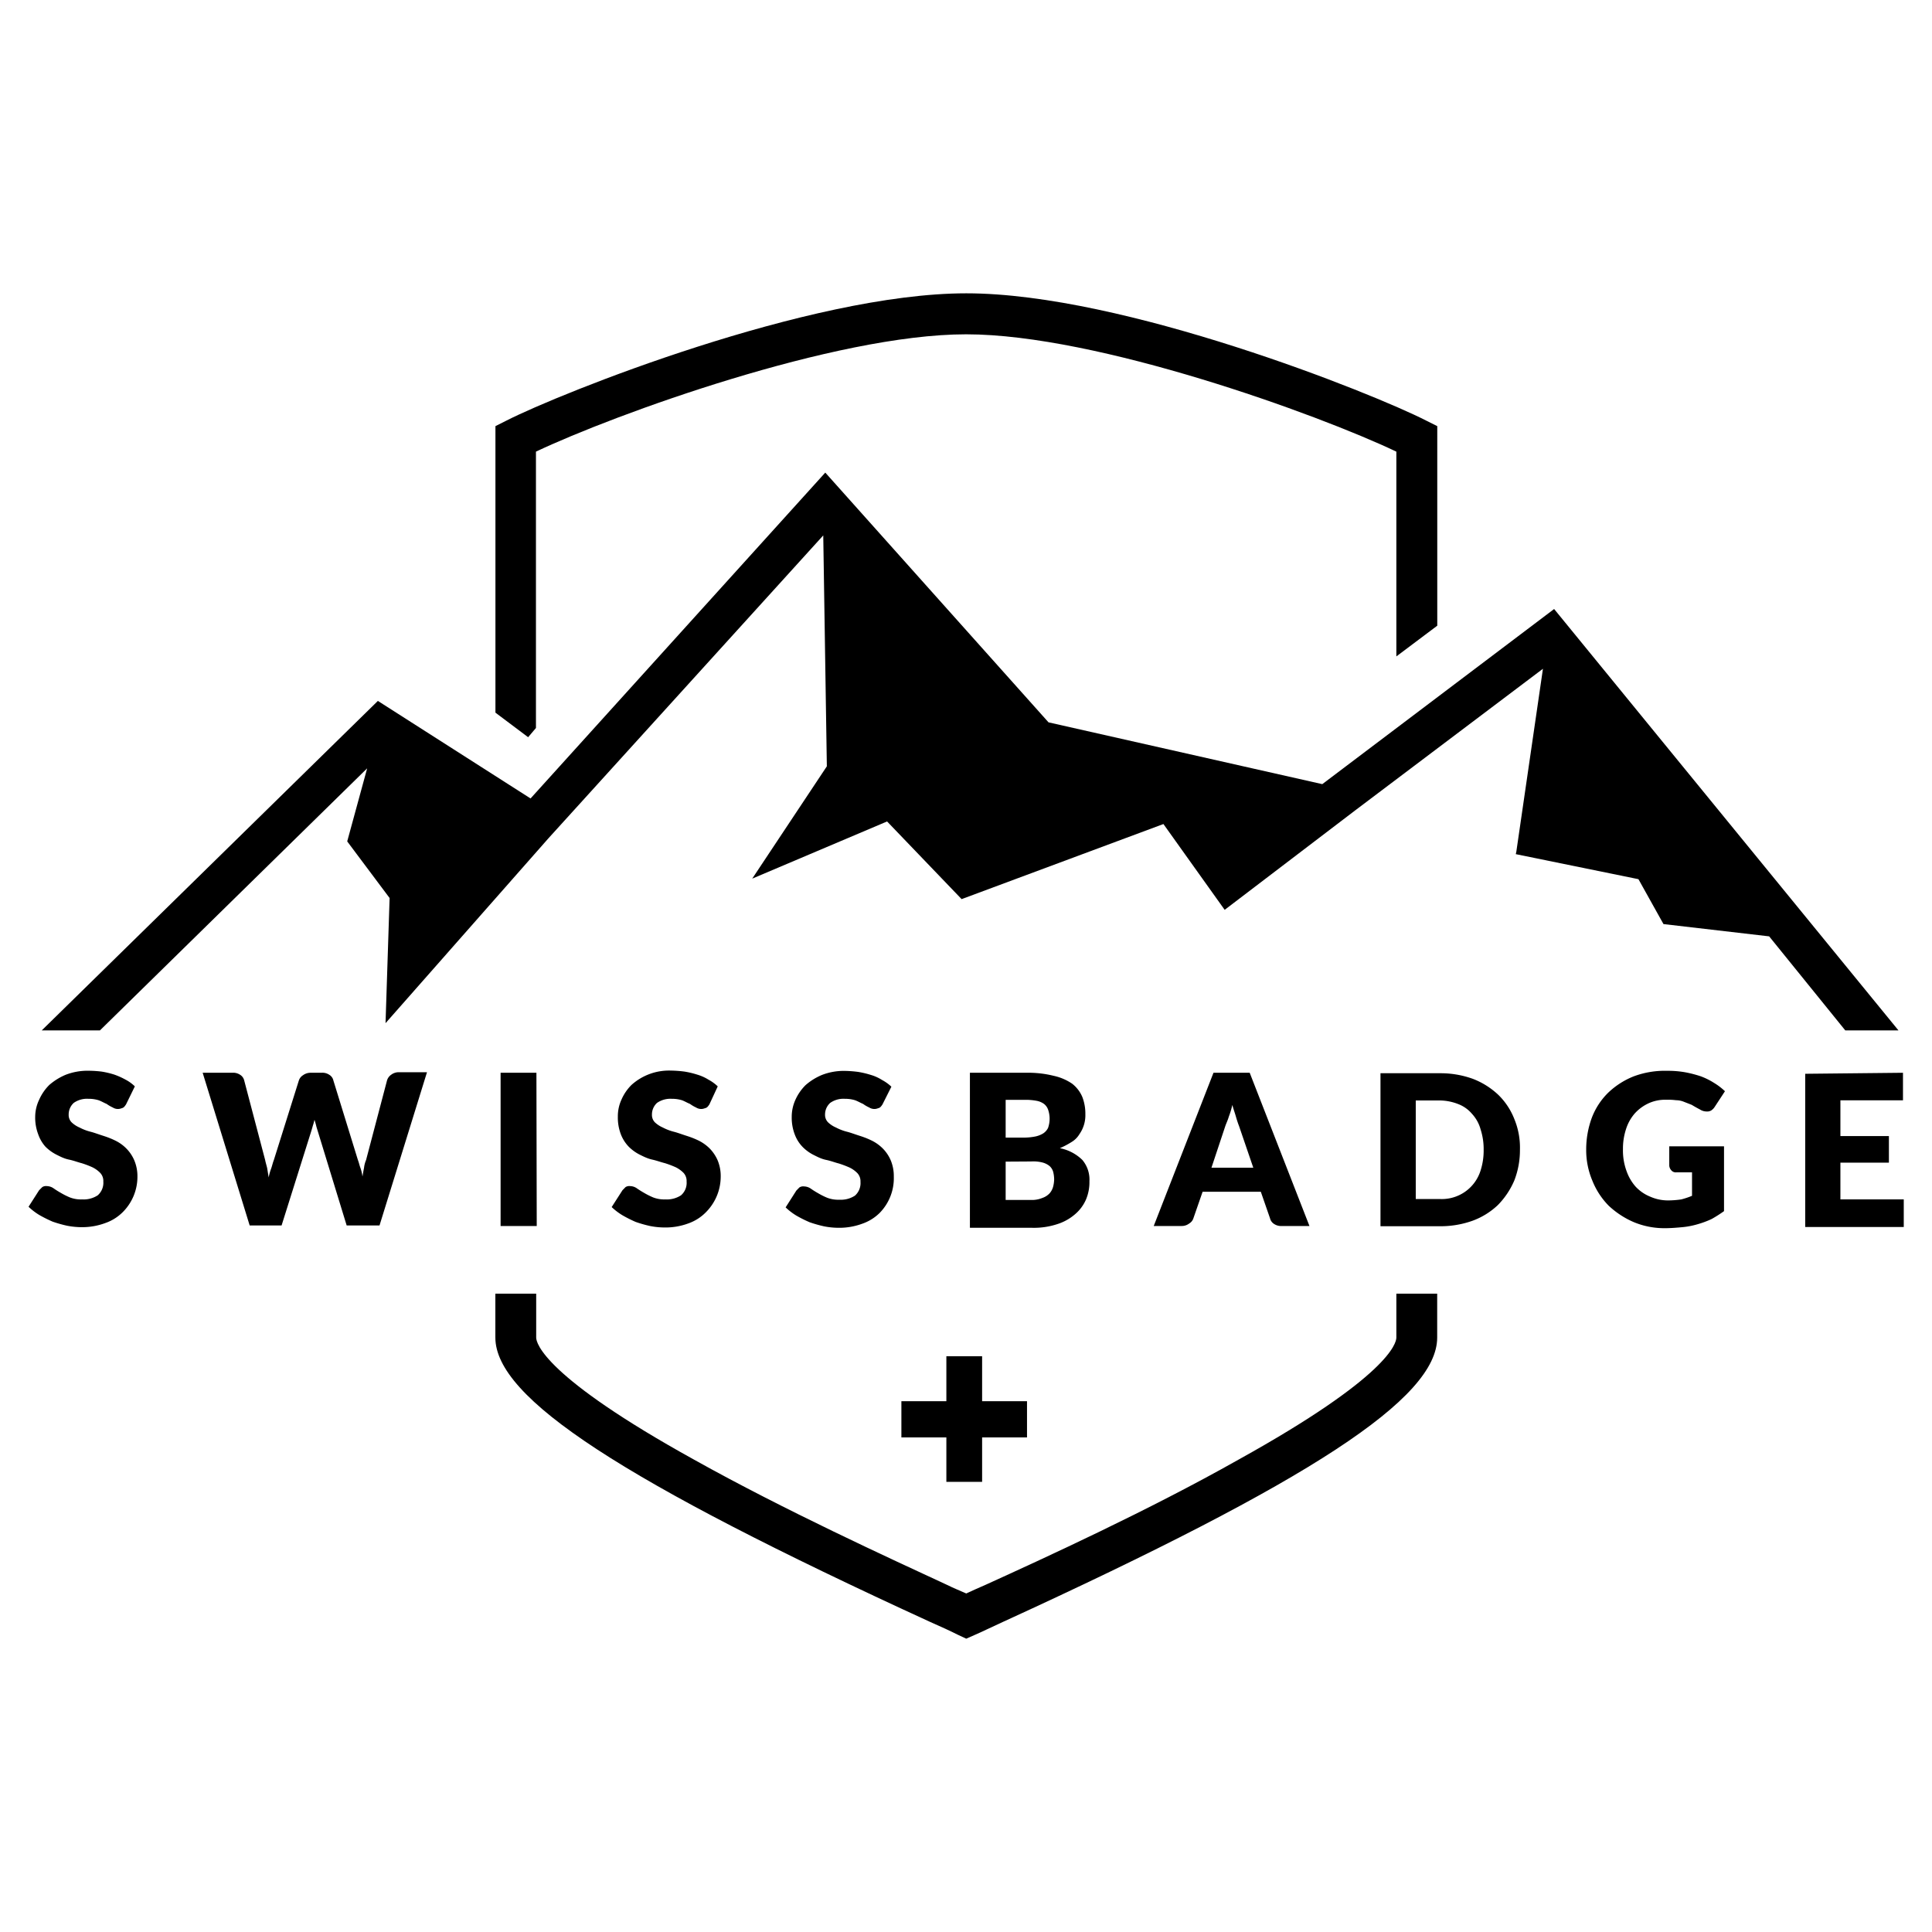 <svg xmlns="http://www.w3.org/2000/svg" viewBox="0 0 247 247"><defs><style>.cls-1{fill:none;}</style></defs><g id="Ebene_2" data-name="Ebene 2"><g id="Ebene_1-2" data-name="Ebene 1"><g id="Ebene_2-2" data-name="Ebene 2"><polygon points="198.69 77.86 169.05 100.25 134.05 92.35 105.51 60.42 67.83 102.08 48.31 89.61 5.34 131.73 12.78 131.73 46.94 98.23 44.39 107.57 49.81 114.81 49.29 130.81 70.12 107.17 105.25 68.45 105.71 97.97 96.17 112.33 113.41 105.02 122.94 114.95 148.74 105.35 156.57 116.32 173.29 103.58 197.26 85.5 193.86 108.87 193.79 109.2 209.47 112.4 212.67 118.14 226.18 119.71 235.91 131.73 242.71 131.73 198.69 77.86"/><path d="M16.11,141.2c-.13.19-.26.39-.45.45s-.33.13-.59.13a1.22,1.22,0,0,1-.65-.19,4.61,4.61,0,0,1-.79-.46c-.32-.13-.65-.33-1-.46a4.23,4.23,0,0,0-1.31-.19,2.94,2.94,0,0,0-1.89.52,2,2,0,0,0-.65,1.5,1.33,1.33,0,0,0,.39,1,3.41,3.41,0,0,0,1,.65,6.42,6.42,0,0,0,1.37.53c.52.13,1,.32,1.63.52s1.11.39,1.63.65a5.09,5.09,0,0,1,1.37,1,4.88,4.88,0,0,1,1,1.5,5.23,5.23,0,0,1,.4,2.09A6.38,6.38,0,0,1,15.66,155a5.89,5.89,0,0,1-2.22,1.37,8.47,8.47,0,0,1-3,.52,9.84,9.84,0,0,1-1.89-.19,16.29,16.29,0,0,1-1.83-.52,16.84,16.84,0,0,1-1.7-.85,7.86,7.86,0,0,1-1.37-1.05L5,152.17l.4-.4a.87.87,0,0,1,.58-.13,1.56,1.56,0,0,1,.85.27,10.55,10.55,0,0,0,.92.58,9,9,0,0,0,1.17.59,3.9,3.9,0,0,0,1.57.26,3.31,3.31,0,0,0,2-.52,2.13,2.13,0,0,0,.72-1.76,1.5,1.5,0,0,0-.4-1.11,3.56,3.56,0,0,0-1-.72,12.09,12.09,0,0,0-1.37-.52c-.52-.13-1-.33-1.63-.46s-1.11-.39-1.63-.65a5.49,5.49,0,0,1-1.37-1,4.65,4.65,0,0,1-.92-1.57,6,6,0,0,1-.39-2.29A5.08,5.08,0,0,1,5,140.61a6.19,6.19,0,0,1,1.3-1.9,7.76,7.76,0,0,1,2.09-1.3,7.75,7.75,0,0,1,2.88-.52A15,15,0,0,1,13,137a11.11,11.11,0,0,1,1.63.39,9.42,9.42,0,0,1,1.44.65,5,5,0,0,1,1.17.85Z"/><path d="M25.91,137.15H29.7a1.57,1.57,0,0,1,1,.26,1.16,1.16,0,0,1,.52.72l2.68,10.18c.06.33.19.72.26,1.05l.19,1.17a6.66,6.66,0,0,1,.33-1.17c.13-.39.2-.72.33-1.05l3.2-10.18a1.24,1.24,0,0,1,.52-.66,1.64,1.64,0,0,1,1-.32h1.37a1.55,1.55,0,0,1,1,.26,1.12,1.12,0,0,1,.52.72l3.14,10.18c.13.33.19.66.32,1a5.3,5.3,0,0,1,.26,1.11c.07-.39.13-.78.2-1.11a3.48,3.48,0,0,1,.26-1l2.68-10.18a1.33,1.33,0,0,1,.52-.72,1.58,1.58,0,0,1,1-.33h3.59l-6.07,19.59H44.32L40.6,144.53c-.06-.2-.13-.4-.19-.66s-.13-.45-.2-.71c-.07.26-.13.52-.2.71l-.19.66L36,156.67H31.92Z"/><path d="M68.62,156.74H64V137.15h4.58Z"/><path d="M90.69,141.2c-.13.19-.26.39-.46.45s-.33.13-.59.13a1.25,1.25,0,0,1-.65-.19,4.54,4.54,0,0,1-.78-.46c-.33-.13-.66-.33-1-.46a4.23,4.23,0,0,0-1.31-.19A3,3,0,0,0,84,141a2,2,0,0,0-.65,1.5,1.33,1.33,0,0,0,.39,1,3.56,3.56,0,0,0,1,.65,6.42,6.42,0,0,0,1.37.53c.52.13,1,.32,1.63.52s1.11.39,1.64.65a5.42,5.42,0,0,1,1.37,1,5.06,5.06,0,0,1,1,1.5,5.23,5.23,0,0,1,.39,2.09A6.46,6.46,0,0,1,91.6,153,6.53,6.53,0,0,1,90.23,155,5.89,5.89,0,0,1,88,156.41a8.41,8.41,0,0,1-3,.52,9.87,9.87,0,0,1-1.9-.19,16.29,16.29,0,0,1-1.83-.52,16.66,16.66,0,0,1-1.69-.85,7.94,7.94,0,0,1-1.38-1.05l1.38-2.15.39-.4a.88.88,0,0,1,.59-.13,1.53,1.53,0,0,1,.84.27c.27.19.59.39.92.58a9.75,9.75,0,0,0,1.17.59,3.9,3.9,0,0,0,1.57.26,3.31,3.31,0,0,0,2-.52,2.1,2.1,0,0,0,.72-1.76,1.53,1.53,0,0,0-.39-1.11,3.72,3.72,0,0,0-1-.72,12.86,12.86,0,0,0-1.37-.52c-.53-.13-1.05-.33-1.64-.46s-1.11-.39-1.63-.65a5.49,5.49,0,0,1-1.37-1,4.74,4.74,0,0,1-1-1.57,6,6,0,0,1-.39-2.29,5.08,5.08,0,0,1,.46-2.15,6,6,0,0,1,1.3-1.9,7.17,7.17,0,0,1,5-1.82,15.05,15.05,0,0,1,1.77.13,11.42,11.42,0,0,1,1.63.39,5.84,5.84,0,0,1,1.44.65,5.26,5.26,0,0,1,1.17.85Z"/><path d="M112.82,141.2c-.13.19-.26.39-.45.45s-.33.13-.59.13a1.22,1.22,0,0,1-.65-.19,4.26,4.26,0,0,1-.79-.46c-.32-.13-.65-.33-1-.46a4.23,4.23,0,0,0-1.31-.19,2.94,2.94,0,0,0-1.89.52,2,2,0,0,0-.66,1.5,1.34,1.34,0,0,0,.4,1,3.41,3.41,0,0,0,1,.65,6.22,6.22,0,0,0,1.37.53c.52.13,1,.32,1.63.52s1.11.39,1.63.65a5.25,5.25,0,0,1,1.37,1,4.88,4.88,0,0,1,1,1.5,5.23,5.23,0,0,1,.39,2.09,6.32,6.32,0,0,1-1.82,4.64,5.89,5.89,0,0,1-2.22,1.37,8.47,8.47,0,0,1-3,.52,9.77,9.77,0,0,1-1.89-.19,16.29,16.29,0,0,1-1.83-.52,15.85,15.85,0,0,1-1.7-.85,7.86,7.86,0,0,1-1.37-1.05l1.37-2.15.39-.4a.89.89,0,0,1,.59-.13,1.58,1.58,0,0,1,.85.27,10.55,10.55,0,0,0,.92.58,9,9,0,0,0,1.17.59,3.9,3.9,0,0,0,1.57.26,3.31,3.31,0,0,0,2-.52,2.13,2.13,0,0,0,.71-1.76,1.53,1.53,0,0,0-.39-1.11,3.56,3.56,0,0,0-1-.72,12.86,12.86,0,0,0-1.37-.52c-.52-.13-1-.33-1.63-.46s-1.11-.39-1.63-.65a5.31,5.31,0,0,1-1.37-1,4.58,4.58,0,0,1-1-1.57,6,6,0,0,1-.4-2.29,5.24,5.24,0,0,1,.46-2.15,6.22,6.22,0,0,1,1.31-1.9,7.61,7.61,0,0,1,2.09-1.3,7.69,7.69,0,0,1,2.87-.52,14.73,14.73,0,0,1,1.76.13,11.57,11.57,0,0,1,1.64.39,5.61,5.61,0,0,1,1.43.65,5.33,5.33,0,0,1,1.18.85Z"/><path d="M124,156.74V137.15h7.25a13.36,13.36,0,0,1,3.46.39,6.66,6.66,0,0,1,2.35,1,4.22,4.22,0,0,1,1.31,1.7,5.9,5.9,0,0,1,.39,2.22A4.19,4.19,0,0,1,138,145a2.89,2.89,0,0,1-1,1,10.78,10.78,0,0,1-1.5.79,5.68,5.68,0,0,1,2.87,1.5,3.89,3.89,0,0,1,.91,2.74,5.69,5.69,0,0,1-.45,2.35,5.19,5.19,0,0,1-1.44,1.9,6.43,6.43,0,0,1-2.28,1.24,9.53,9.53,0,0,1-3.14.45H124Zm4.57-11.3h2.35a7.68,7.68,0,0,0,1.37-.13,3.16,3.16,0,0,0,1.05-.39,1.76,1.76,0,0,0,.65-.72,3.55,3.55,0,0,0,0-2.35,1.6,1.6,0,0,0-.52-.72,2.33,2.33,0,0,0-.92-.39,7.43,7.43,0,0,0-1.3-.13h-2.68v4.83Zm0,3.07v4.9h3.2a3.51,3.51,0,0,0,1.5-.26,2.25,2.25,0,0,0,.92-.59,2.12,2.12,0,0,0,.45-.85,4.16,4.16,0,0,0,.13-.91,4.08,4.08,0,0,0-.13-1,1.6,1.6,0,0,0-.45-.72,2.39,2.39,0,0,0-.92-.46,4.67,4.67,0,0,0-1.43-.13Z"/><path d="M167.41,156.74h-3.52a1.62,1.62,0,0,1-1-.26,1.17,1.17,0,0,1-.52-.72l-1.18-3.4h-7.44l-1.18,3.4a1.19,1.19,0,0,1-.52.65,1.58,1.58,0,0,1-1,.33H147.5l7.64-19.59h4.63Zm-12.53-7.45h5.35l-1.83-5.35c-.13-.33-.26-.72-.39-1.18s-.33-1-.46-1.5a10.55,10.55,0,0,1-.45,1.5c-.13.46-.33.85-.46,1.24Z"/><path d="M194.32,147a10.72,10.72,0,0,1-.72,3.92,10.16,10.16,0,0,1-2.09,3.13,9.37,9.37,0,0,1-3.2,2,12.14,12.14,0,0,1-4.18.72h-7.64V137.21h7.64a12.14,12.14,0,0,1,4.18.72,9.9,9.9,0,0,1,3.2,2,8.74,8.74,0,0,1,2.09,3.13A9.58,9.58,0,0,1,194.32,147Zm-4.64,0a8.13,8.13,0,0,0-.39-2.61,4.77,4.77,0,0,0-1.11-2,4.3,4.3,0,0,0-1.76-1.24,6.6,6.6,0,0,0-2.35-.46H181v12.6h3.07a5.19,5.19,0,0,0,5.22-3.65A8.32,8.32,0,0,0,189.68,147Z"/><path d="M213.25,153.47a12,12,0,0,0,1.7-.13,10,10,0,0,0,1.37-.46v-3h-2a.74.74,0,0,1-.65-.26,1,1,0,0,1-.26-.59v-2.48h7v8.29a16.83,16.83,0,0,1-1.57,1,11.57,11.57,0,0,1-1.76.66,10.31,10.31,0,0,1-2,.39c-.65.06-1.44.13-2.22.13a10.18,10.18,0,0,1-4-.78,11.09,11.09,0,0,1-3.19-2.09,9.64,9.64,0,0,1-2.09-3.2,10,10,0,0,1-.79-4,11.69,11.69,0,0,1,.72-4.05,8.93,8.93,0,0,1,2.09-3.2,10.13,10.13,0,0,1,3.26-2.09,11.38,11.38,0,0,1,4.31-.71,12.55,12.55,0,0,1,2.29.19,15,15,0,0,1,2,.52,9,9,0,0,1,1.7.85,7.86,7.86,0,0,1,1.37,1.05l-1.31,2a1.52,1.52,0,0,1-.45.46,1,1,0,0,1-.59.13,1.56,1.56,0,0,1-.85-.26c-.39-.2-.72-.39-1.05-.59l-1-.39a2.68,2.68,0,0,0-1-.2,8.11,8.11,0,0,0-1.24-.06,5.1,5.1,0,0,0-2.29.46,5.47,5.47,0,0,0-1.76,1.3,5.64,5.64,0,0,0-1.11,2,8,8,0,0,0-.39,2.55,7.64,7.64,0,0,0,.46,2.81,6,6,0,0,0,1.17,2A5.21,5.21,0,0,0,211,153,5.59,5.59,0,0,0,213.25,153.47Z"/><path d="M243.29,137.15v3.52h-8v4.57h6.2v3.4h-6.2v4.7h8.1v3.53h-12.6V137.28l12.53-.13Z"/><path d="M183.74,80l-5.22,3.92V57.74c-10-4.76-38.21-15-55-15s-45,10.26-55,15V93.07l-1,1.18-4.18-3.14V54.48l1.43-.72c6.79-3.46,38.66-16.26,58.77-16.26s52,12.8,58.77,16.26l1.44.72V80Z"/><path d="M123.53,209.5l-1.11-.52c-.91-.46-2.09-1-3.52-1.63C79.46,189.26,63.33,178.74,63.33,171v-5.61h5.22V171c0,.72,1,5,20.18,15.61,11.56,6.46,25.14,12.67,32.32,16,.92.46,1.76.78,2.48,1.11.72-.33,1.57-.72,2.48-1.11,7.32-3.33,20.77-9.47,32.33-16,19.2-10.64,20.18-14.89,20.18-15.61v-5.61h5.22V171c0,7.77-16.06,18.29-55.57,36.38-1.44.65-2.61,1.24-3.53,1.63Z"/><polygon points="131.3 179.14 125.56 179.14 125.56 173.39 120.99 173.39 120.99 179.14 115.24 179.14 115.24 183.77 120.99 183.77 120.99 189.45 125.56 189.45 125.56 183.77 131.3 183.77 131.3 179.14"/></g><rect class="cls-1" width="247" height="247"/></g></g></svg>